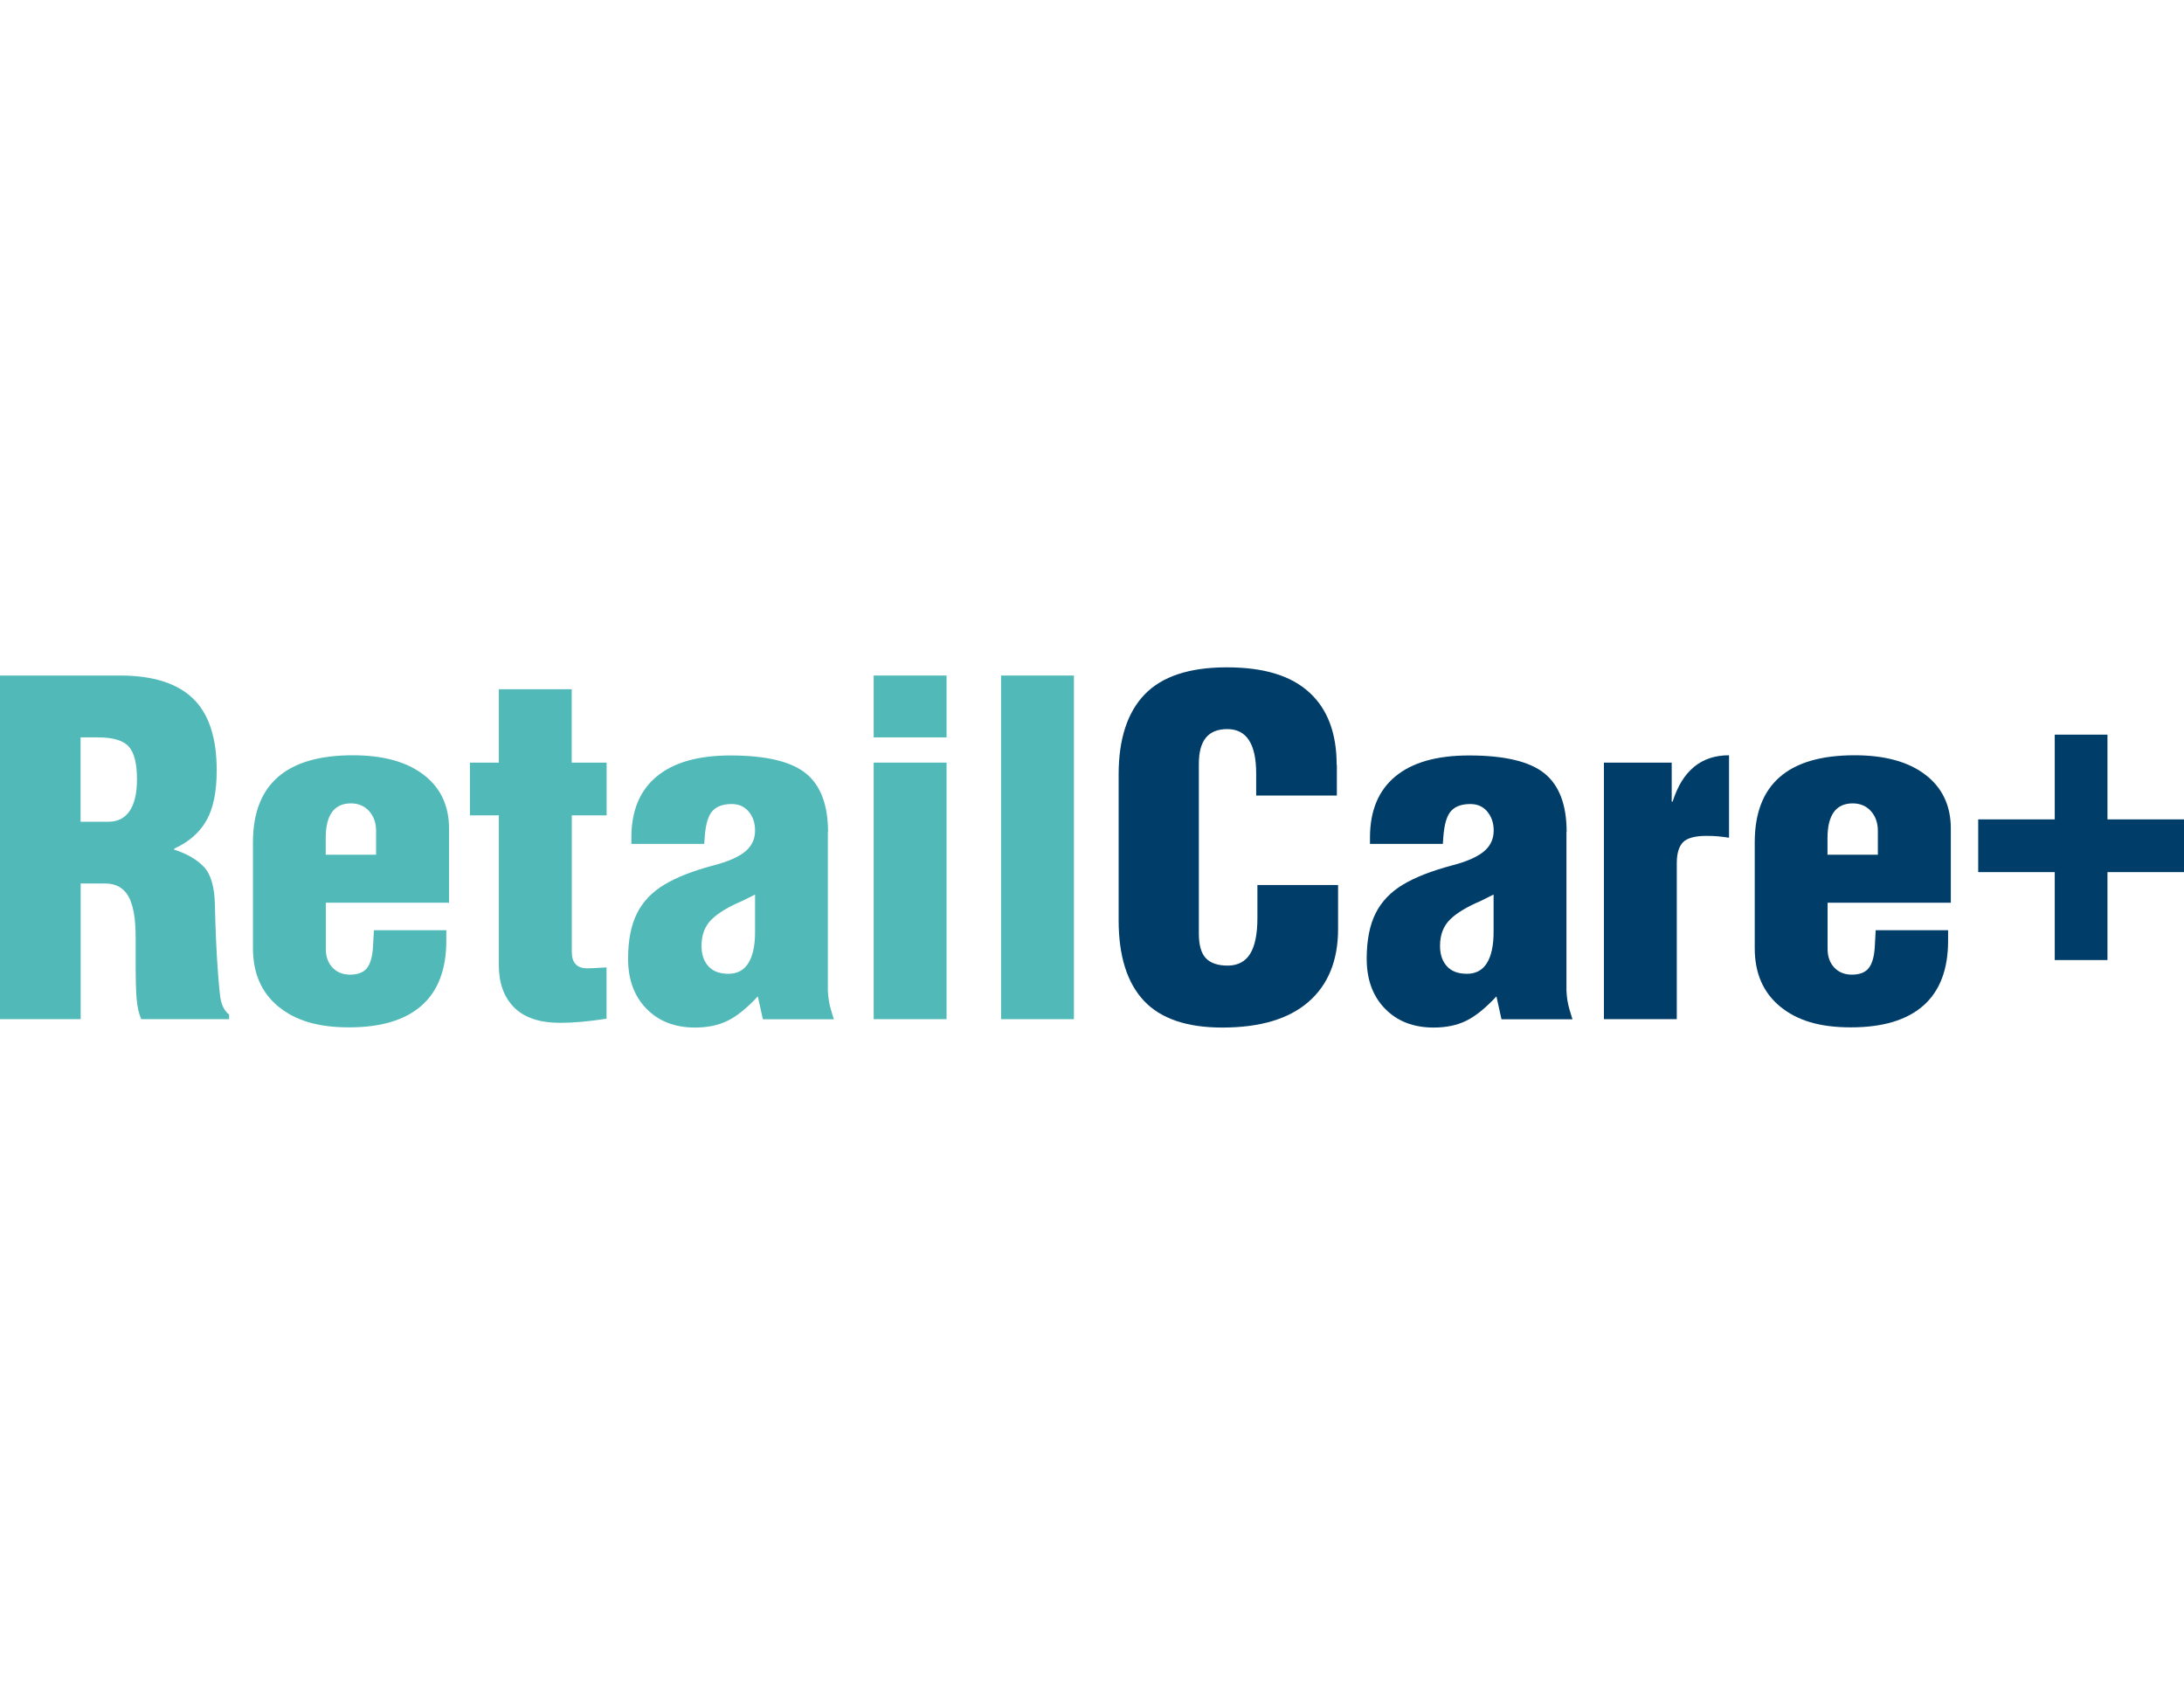 <svg xmlns="http://www.w3.org/2000/svg" id="Layer_1" viewBox="0 0 232 180"><defs><style>      .cls-1 {        fill: #52b9b9;      }      .cls-2 {        fill: #003d69;      }    </style></defs><g><path class="cls-1" d="M23.02,81.82c0,2.27-.36,4.05-1.09,5.33-.73,1.28-1.87,2.28-3.43,2.99v.1c1.39.45,2.46,1.08,3.19,1.87.73.79,1.11,2.15,1.14,4.06.06,2.63.16,4.85.29,6.67s.24,2.95.34,3.41c.16.68.45,1.18.88,1.51v.49h-9.34c-.26-.62-.42-1.35-.49-2.19-.07-.84-.1-2.09-.1-3.75v-2.77c0-2.01-.26-3.46-.78-4.36-.52-.89-1.33-1.34-2.43-1.34h-2.63v14.41H0v-36.5h12.75c3.47,0,6.05.81,7.74,2.43,1.69,1.62,2.53,4.17,2.53,7.64ZM14.55,82.75c0-1.62-.28-2.77-.85-3.43-.57-.66-1.66-1-3.29-1h-1.85v8.96h2.97c.97,0,1.72-.38,2.24-1.14.52-.76.78-1.89.78-3.38Z"></path><path class="cls-1" d="M47.7,88v7.88h-13.09v4.92c0,.81.24,1.47.71,1.97.47.5,1.1.75,1.87.75.84,0,1.44-.24,1.8-.71.36-.47.57-1.21.63-2.21l.1-1.8h7.69v1.12c0,3.05-.88,5.35-2.63,6.89-1.75,1.54-4.32,2.31-7.69,2.31s-5.72-.74-7.52-2.21c-1.8-1.48-2.7-3.54-2.7-6.2v-11.24c0-6.16,3.54-9.25,10.61-9.25,3.21,0,5.72.69,7.52,2.07,1.8,1.38,2.7,3.29,2.7,5.72ZM37.28,85.33c-1.79,0-2.68,1.23-2.68,3.7v1.75h5.35v-2.53c0-.84-.24-1.54-.73-2.09-.49-.55-1.14-.83-1.95-.83Z"></path><path class="cls-1" d="M64.44,81v5.6h-3.7v14.5c0,1.17.55,1.75,1.65,1.75.26,0,.94-.03,2.04-.1v5.45c-1.88.29-3.52.44-4.92.44-2.17,0-3.8-.54-4.89-1.63s-1.63-2.59-1.63-4.5v-15.91h-3.07v-5.6h3.07v-7.79h7.74v7.79h3.7Z"></path><path class="cls-1" d="M87.94,88.35v16.84c.03.75.14,1.42.32,2.02.18.6.28.95.32,1.05h-7.54l-.54-2.43c-1.14,1.23-2.2,2.09-3.19,2.58s-2.15.73-3.48.73c-2.14,0-3.86-.67-5.16-2-1.3-1.33-1.95-3.1-1.95-5.3,0-1.98.32-3.59.95-4.84.63-1.25,1.6-2.26,2.9-3.04s3.03-1.46,5.21-2.04c1.52-.39,2.64-.88,3.36-1.46.71-.58,1.07-1.33,1.07-2.24,0-.81-.23-1.48-.68-2.02-.45-.54-1.06-.8-1.8-.8-.91,0-1.59.24-2.04.73-.46.49-.73,1.41-.83,2.77l-.05.73h-7.74v-.68c0-2.82.89-4.98,2.68-6.47,1.78-1.49,4.4-2.24,7.84-2.24,3.76,0,6.43.63,8.01,1.9,1.57,1.27,2.36,3.34,2.36,6.23ZM77.38,103.43c.94,0,1.65-.38,2.12-1.14.47-.76.71-1.86.71-3.29v-3.99l-1.36.68c-1.46.62-2.55,1.27-3.26,1.97s-1.07,1.63-1.07,2.8c0,.91.24,1.63.73,2.17.49.54,1.2.8,2.14.8Z"></path><path class="cls-1" d="M92.81,78.32v-6.57h7.74v6.57h-7.74ZM92.81,108.25v-27.25h7.74v27.25h-7.74Z"></path><path class="cls-1" d="M106.34,108.25v-36.5h7.74v36.5h-7.74Z"></path><path class="cls-2" d="M142.01,81.24v3.26h-8.57v-2.34c0-3.15-1.02-4.72-3.07-4.72s-3.02,1.23-3.02,3.7v18.01c0,1.23.25,2.11.75,2.63.5.52,1.27.78,2.31.78s1.87-.41,2.38-1.24c.52-.83.78-2.1.78-3.82v-3.5h8.57v4.67c0,3.34-1.05,5.92-3.14,7.74-2.09,1.82-5.15,2.73-9.17,2.73-3.76,0-6.54-.95-8.32-2.85-1.78-1.9-2.68-4.75-2.68-8.54v-15.48c0-3.76.92-6.6,2.77-8.52,1.85-1.91,4.75-2.87,8.71-2.87s6.81.88,8.76,2.65c1.95,1.77,2.92,4.34,2.92,7.71Z"></path><path class="cls-2" d="M166.4,88.35v16.84c.03.75.14,1.42.32,2.02.18.6.28.95.32,1.05h-7.54l-.54-2.43c-1.14,1.23-2.2,2.09-3.19,2.58-.99.49-2.15.73-3.48.73-2.14,0-3.86-.67-5.16-2-1.3-1.33-1.95-3.1-1.95-5.3,0-1.98.32-3.59.95-4.84.63-1.25,1.6-2.26,2.9-3.04,1.3-.78,3.03-1.46,5.21-2.04,1.52-.39,2.64-.88,3.36-1.46.71-.58,1.07-1.33,1.07-2.24,0-.81-.23-1.48-.68-2.02s-1.05-.8-1.8-.8c-.91,0-1.59.24-2.04.73-.45.49-.73,1.41-.83,2.77l-.05.73h-7.74v-.68c0-2.82.89-4.98,2.68-6.47,1.78-1.49,4.4-2.24,7.84-2.24,3.76,0,6.43.63,8.01,1.9,1.57,1.27,2.36,3.34,2.36,6.23ZM155.83,103.43c.94,0,1.65-.38,2.12-1.14.47-.76.71-1.86.71-3.29v-3.99l-1.36.68c-1.46.62-2.55,1.27-3.26,1.97-.71.7-1.07,1.63-1.07,2.8,0,.91.24,1.63.73,2.17.49.54,1.2.8,2.14.8Z"></path><path class="cls-2" d="M181.29,88.78c-1.23,0-2.07.23-2.51.68-.44.45-.66,1.2-.66,2.24v16.55h-7.74v-27.25h7.2v4.14h.1c1.04-3.28,3.03-4.92,5.99-4.92v8.76c-.75-.13-1.54-.2-2.38-.2Z"></path><path class="cls-2" d="M207.23,88v7.88h-13.09v4.92c0,.81.24,1.47.71,1.97.47.5,1.09.75,1.87.75.84,0,1.44-.24,1.8-.71s.57-1.21.63-2.21l.1-1.8h7.69v1.12c0,3.05-.88,5.35-2.63,6.89s-4.32,2.31-7.69,2.31-5.72-.74-7.52-2.21c-1.8-1.48-2.7-3.54-2.7-6.2v-11.24c0-6.16,3.54-9.25,10.61-9.25,3.21,0,5.72.69,7.52,2.07,1.8,1.38,2.7,3.29,2.7,5.72ZM196.81,85.33c-1.78,0-2.68,1.23-2.68,3.7v1.75h5.35v-2.53c0-.84-.24-1.54-.73-2.09-.49-.55-1.14-.83-1.95-.83Z"></path></g><path class="cls-2" d="M232,87.03v5.6h-8.13v9.34h-5.6v-9.34h-8.13v-5.6h8.13v-9h5.6v9h8.13Z"></path></svg>